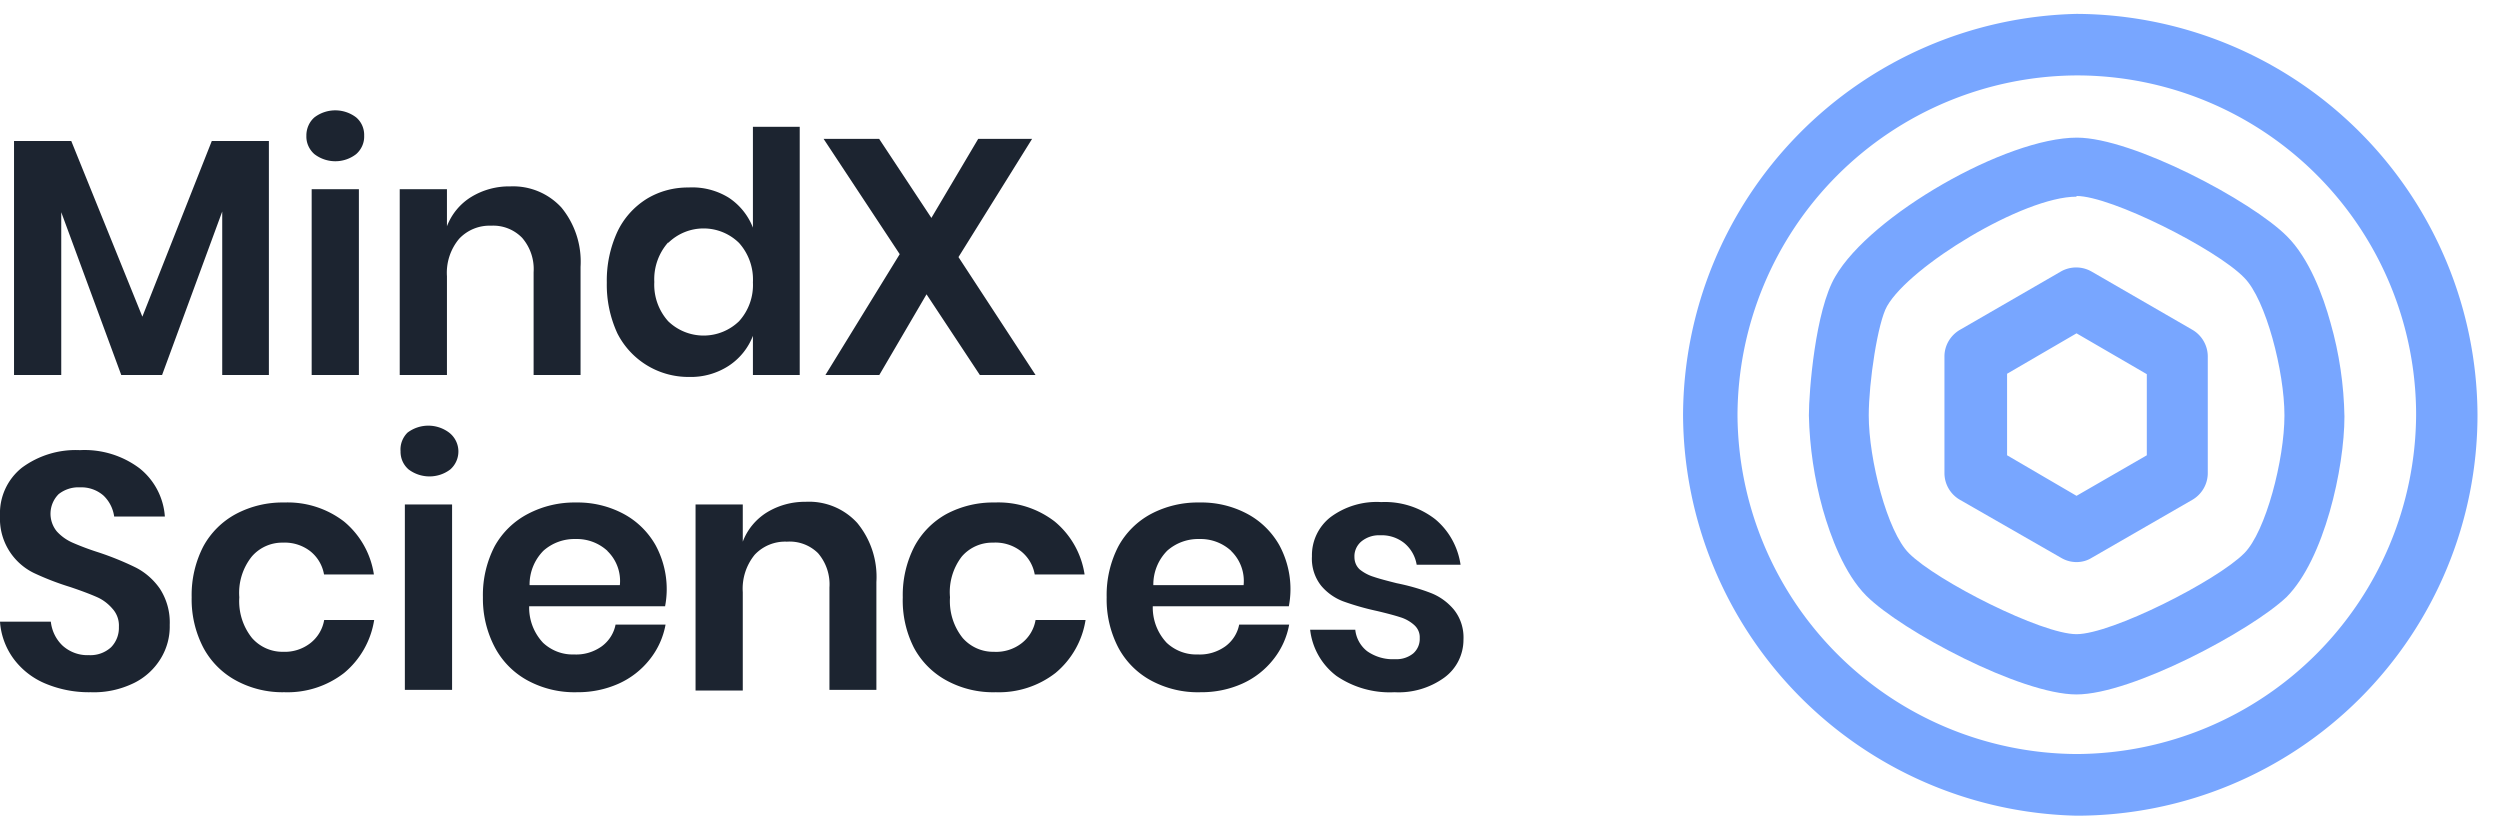 <svg xmlns="http://www.w3.org/2000/svg" viewBox="0 0 180 60"><path d="M19.36 10.15V27H16V15.23L11.67 27H8.73L4.41 15.28V27h-3.4V10.15h4.12l5.12 12.65 5-12.65h4.11Zm3.28-1.7a2.48 2.48 0 0 1 3 0c.39.33.6.82.58 1.33.02.5-.2.99-.58 1.32-.88.68-2.11.68-3 0-.38-.33-.6-.82-.58-1.32-.01-.5.2-1 .58-1.33Zm3.2 5.17V27h-3.4V13.62h3.4Zm14.58 1.32a6.14 6.14 0 0 1 1.38 4.27V27h-3.38v-7.4c.06-.9-.23-1.78-.82-2.47a2.9 2.9 0 0 0-2.24-.88 3 3 0 0 0-2.3.94 3.81 3.81 0 0 0-.88 2.7V27h-3.4V13.62h3.4v2.67c.34-.88.95-1.62 1.75-2.11a5.23 5.23 0 0 1 2.81-.76c1.4-.06 2.74.5 3.68 1.52Zm12.06-.7a4.56 4.56 0 0 1 1.73 2.15V9.13h3.37V27h-3.37v-2.82a4.52 4.52 0 0 1-1.73 2.15 5 5 0 0 1-2.88.81A5.73 5.73 0 0 1 44.45 24a8.35 8.35 0 0 1-.76-3.65 8.37 8.37 0 0 1 .76-3.66c.46-.98 1.2-1.8 2.11-2.37.9-.55 1.95-.83 3-.82a5 5 0 0 1 2.92.74Zm-4.37 3.21a4 4 0 0 0-1 2.85 3.94 3.94 0 0 0 1 2.83 3.67 3.67 0 0 0 5.1 0 3.88 3.88 0 0 0 1-2.8 3.94 3.94 0 0 0-1-2.84 3.64 3.64 0 0 0-5.1 0v-.04ZM70.55 27l-3.84-5.81-3.4 5.81h-3.88l5.35-8.7L59.3 10h4l3.76 5.69L70.43 10h3.88l-5.3 8.51L74.56 27h-4.02ZM11.57 47.42a4.66 4.66 0 0 1-1.93 1.76c-.97.47-2.03.7-3.1.66a8.1 8.1 0 0 1-3.24-.61A5.46 5.46 0 0 1 1 47.46a5.1 5.1 0 0 1-1-2.7h3.66c.07.66.37 1.27.84 1.72.52.47 1.2.72 1.9.69A2.2 2.2 0 0 0 8 46.6a2 2 0 0 0 .56-1.46 1.8 1.8 0 0 0-.46-1.31c-.3-.35-.67-.64-1.1-.83-.47-.21-1.1-.45-1.93-.73a20 20 0 0 1-2.6-1A4.35 4.35 0 0 1 0 37.14a4.2 4.2 0 0 1 1.57-3.46 6.51 6.51 0 0 1 4.18-1.27 6.59 6.59 0 0 1 4.3 1.31 4.87 4.87 0 0 1 1.82 3.47H8.22a2.56 2.56 0 0 0-.77-1.51 2.42 2.42 0 0 0-1.7-.59c-.55-.03-1.1.15-1.53.49a2 2 0 0 0-.13 2.68c.32.35.7.62 1.13.81.62.27 1.24.5 1.87.7.91.3 1.8.66 2.66 1.08.7.35 1.3.88 1.75 1.52.51.78.76 1.7.72 2.63a4.4 4.4 0 0 1-.65 2.42Zm13.2-9.87a6.13 6.13 0 0 1 2.15 3.81h-3.59a2.73 2.73 0 0 0-1-1.68 3 3 0 0 0-1.95-.61 2.89 2.89 0 0 0-2.25 1 4.18 4.18 0 0 0-.9 2.93c-.07 1.06.25 2.1.91 2.93a2.92 2.92 0 0 0 2.25 1 3 3 0 0 0 1.95-.62c.53-.41.89-1.01 1-1.67h3.6a6.2 6.2 0 0 1-2.16 3.81 6.64 6.64 0 0 1-4.3 1.39A7 7 0 0 1 17 49a5.8 5.8 0 0 1-2.36-2.37A7.51 7.51 0 0 1 13.8 43a7.62 7.62 0 0 1 .84-3.66A5.8 5.8 0 0 1 17 37a7.15 7.15 0 0 1 3.47-.82 6.65 6.65 0 0 1 4.3 1.37Zm4.57-6.4a2.49 2.49 0 0 1 3 0 1.72 1.72 0 0 1 .08 2.65c-.88.67-2.11.67-3 0-.38-.33-.59-.8-.58-1.31-.04-.5.15-.99.5-1.34Zm3.21 5.17v13.35h-3.4V36.32h3.4Zm15.33 7.33H38.1a3.7 3.7 0 0 0 1 2.63c.6.56 1.4.87 2.22.84.72.04 1.42-.17 2-.58.52-.38.88-.94 1-1.57h3.6a5.62 5.62 0 0 1-1.14 2.51 5.94 5.94 0 0 1-2.23 1.74c-.94.42-1.96.63-3 .62A7.08 7.08 0 0 1 38 49a5.8 5.8 0 0 1-2.36-2.37 7.5 7.5 0 0 1-.87-3.63 7.62 7.62 0 0 1 .84-3.66 5.8 5.8 0 0 1 2.4-2.34 7.2 7.2 0 0 1 3.47-.82 7 7 0 0 1 3.42.82c.97.52 1.76 1.3 2.3 2.25.73 1.35.98 2.92.68 4.43v-.03Zm-4.16-4a3.25 3.25 0 0 0-2.27-.84 3.36 3.36 0 0 0-2.32.84 3.46 3.46 0 0 0-1 2.48h6.5a3 3 0 0 0-.9-2.46v-.02Zm18-2a6.1 6.1 0 0 1 1.38 4.26v7.76h-3.38V42.3c.06-.9-.23-1.78-.82-2.47a2.9 2.9 0 0 0-2.24-.83 3 3 0 0 0-2.32.94 3.86 3.86 0 0 0-.86 2.7v7.08h-3.4v-13.4h3.4V39c.33-.88.95-1.62 1.74-2.11.84-.51 1.8-.77 2.78-.76a4.7 4.7 0 0 1 3.72 1.52Zm14.22-.1a6.13 6.13 0 0 1 2.15 3.81H74.5a2.73 2.73 0 0 0-1-1.68 3 3 0 0 0-2-.61 2.89 2.89 0 0 0-2.25 1A4.2 4.2 0 0 0 68.4 43c-.07 1.06.25 2.1.91 2.93a2.92 2.92 0 0 0 2.25 1 3 3 0 0 0 2-.62c.53-.41.89-1.01 1-1.67h3.6A6.2 6.2 0 0 1 76 48.45a6.64 6.64 0 0 1-4.3 1.39 7 7 0 0 1-3.54-.84 5.8 5.8 0 0 1-2.36-2.37A7.5 7.5 0 0 1 65 43a7.62 7.62 0 0 1 .84-3.66A5.8 5.8 0 0 1 68.16 37a7.15 7.15 0 0 1 3.47-.82 6.64 6.64 0 0 1 4.31 1.37Zm16.86 6.1H83a3.7 3.7 0 0 0 1 2.63c.6.56 1.4.87 2.22.84.72.04 1.42-.17 2-.58.52-.38.88-.94 1-1.57h3.6a5.62 5.62 0 0 1-1.14 2.51 5.94 5.94 0 0 1-2.23 1.74c-.94.42-1.96.63-3 .62a7.08 7.08 0 0 1-3.57-.84 5.8 5.8 0 0 1-2.36-2.37 7.5 7.5 0 0 1-.84-3.63 7.62 7.62 0 0 1 .84-3.66A5.8 5.8 0 0 1 82.88 37a7.2 7.2 0 0 1 3.48-.82 7 7 0 0 1 3.45.82c.97.52 1.76 1.3 2.3 2.25.73 1.35.98 2.92.68 4.43v-.03Zm-4.17-4a3.25 3.25 0 0 0-2.27-.84 3.36 3.36 0 0 0-2.32.84 3.46 3.46 0 0 0-1 2.48h6.5a3 3 0 0 0-.9-2.46v-.02Zm14.7-2.27c1 .83 1.64 2 1.83 3.28H102c-.1-.6-.4-1.14-.87-1.54a2.6 2.6 0 0 0-1.76-.58A2 2 0 0 0 98 39c-.32.28-.5.69-.48 1.11 0 .34.13.66.38.89.3.24.64.42 1 .53.38.13.94.28 1.66.46.84.17 1.67.4 2.47.71.64.25 1.2.66 1.64 1.18.5.62.74 1.4.7 2.18 0 1.07-.5 2.08-1.37 2.72a5.61 5.61 0 0 1-3.6 1.06 6.79 6.79 0 0 1-4.17-1.17c-1.06-.8-1.75-2-1.9-3.33h3.25c.06.61.38 1.18.86 1.55.59.41 1.3.61 2 .57.48.03.95-.12 1.32-.42.31-.28.48-.68.46-1.1.02-.36-.13-.7-.4-.94a2.67 2.67 0 0 0-1-.56c-.4-.13-.96-.28-1.68-.45a19 19 0 0 1-2.42-.69 3.86 3.86 0 0 1-1.59-1.12 3.12 3.12 0 0 1-.67-2.12 3.48 3.48 0 0 1 1.33-2.82 5.57 5.57 0 0 1 3.66-1.09 5.9 5.9 0 0 1 3.88 1.23Z" style="fill:#1c2430;fill-rule:nonzero"/><g style="fill:#78A6FF;fill-rule:nonzero"><path d="M149.51 58.73a29 29 0 0 1-28.33-28.86A29 29 0 0 1 149.51 1h.01a29 29 0 0 1 28.86 28.86 28.87 28.87 0 0 1-28.87 28.87Zm0-53.3a24.55 24.55 0 0 0-24.41 24.43 24.55 24.55 0 0 0 24.43 24.43 24.55 24.55 0 0 0 24.43-24.43A24.44 24.44 0 0 0 149.5 5.43Z"/><path d="M149.51 40.47c-.38 0-.76-.1-1.1-.3L141.14 36a2.22 2.22 0 0 1-1.14-1.94v-8.39c0-.8.43-1.52 1.11-1.92l7.27-4.2a2.23 2.23 0 0 1 2.21 0l7.27 4.2c.68.4 1.1 1.13 1.1 1.92v8.39c0 .79-.42 1.52-1.1 1.92l-7.27 4.19c-.32.2-.7.3-1.08.3Zm-5-7.69 5 2.92 5.06-2.92v-5.84L149.51 24l-5 2.91v5.87Z"/><path d="M149.51 50c-4 0-12.58-4.56-15.13-7.1-1.59-1.59-2.58-4.27-3.14-6.24-.61-2.2-.95-4.47-1-6.75 0-1.73.46-7.56 1.9-10 2.55-4.41 12.3-10 17.4-10 4 0 12.58 4.55 15.12 7.1 1.6 1.59 2.6 4.27 3.14 6.24.63 2.2.96 4.46 1 6.74 0 3.7-1.45 10.27-4.17 13-2.53 2.4-11.13 7.01-15.12 7.01Zm0-35.84c-3.83 0-12 5-13.64 7.88-.67 1.16-1.32 5.48-1.32 7.87 0 3.17 1.33 8.37 2.9 9.93 2 2 9.55 5.82 12.06 5.82s10.07-3.82 12.07-5.82c1.56-1.56 2.9-6.76 2.9-9.93s-1.34-8.36-2.9-9.92c-2-2.06-9.58-5.88-12.07-5.88v.05Z"/></g></svg>